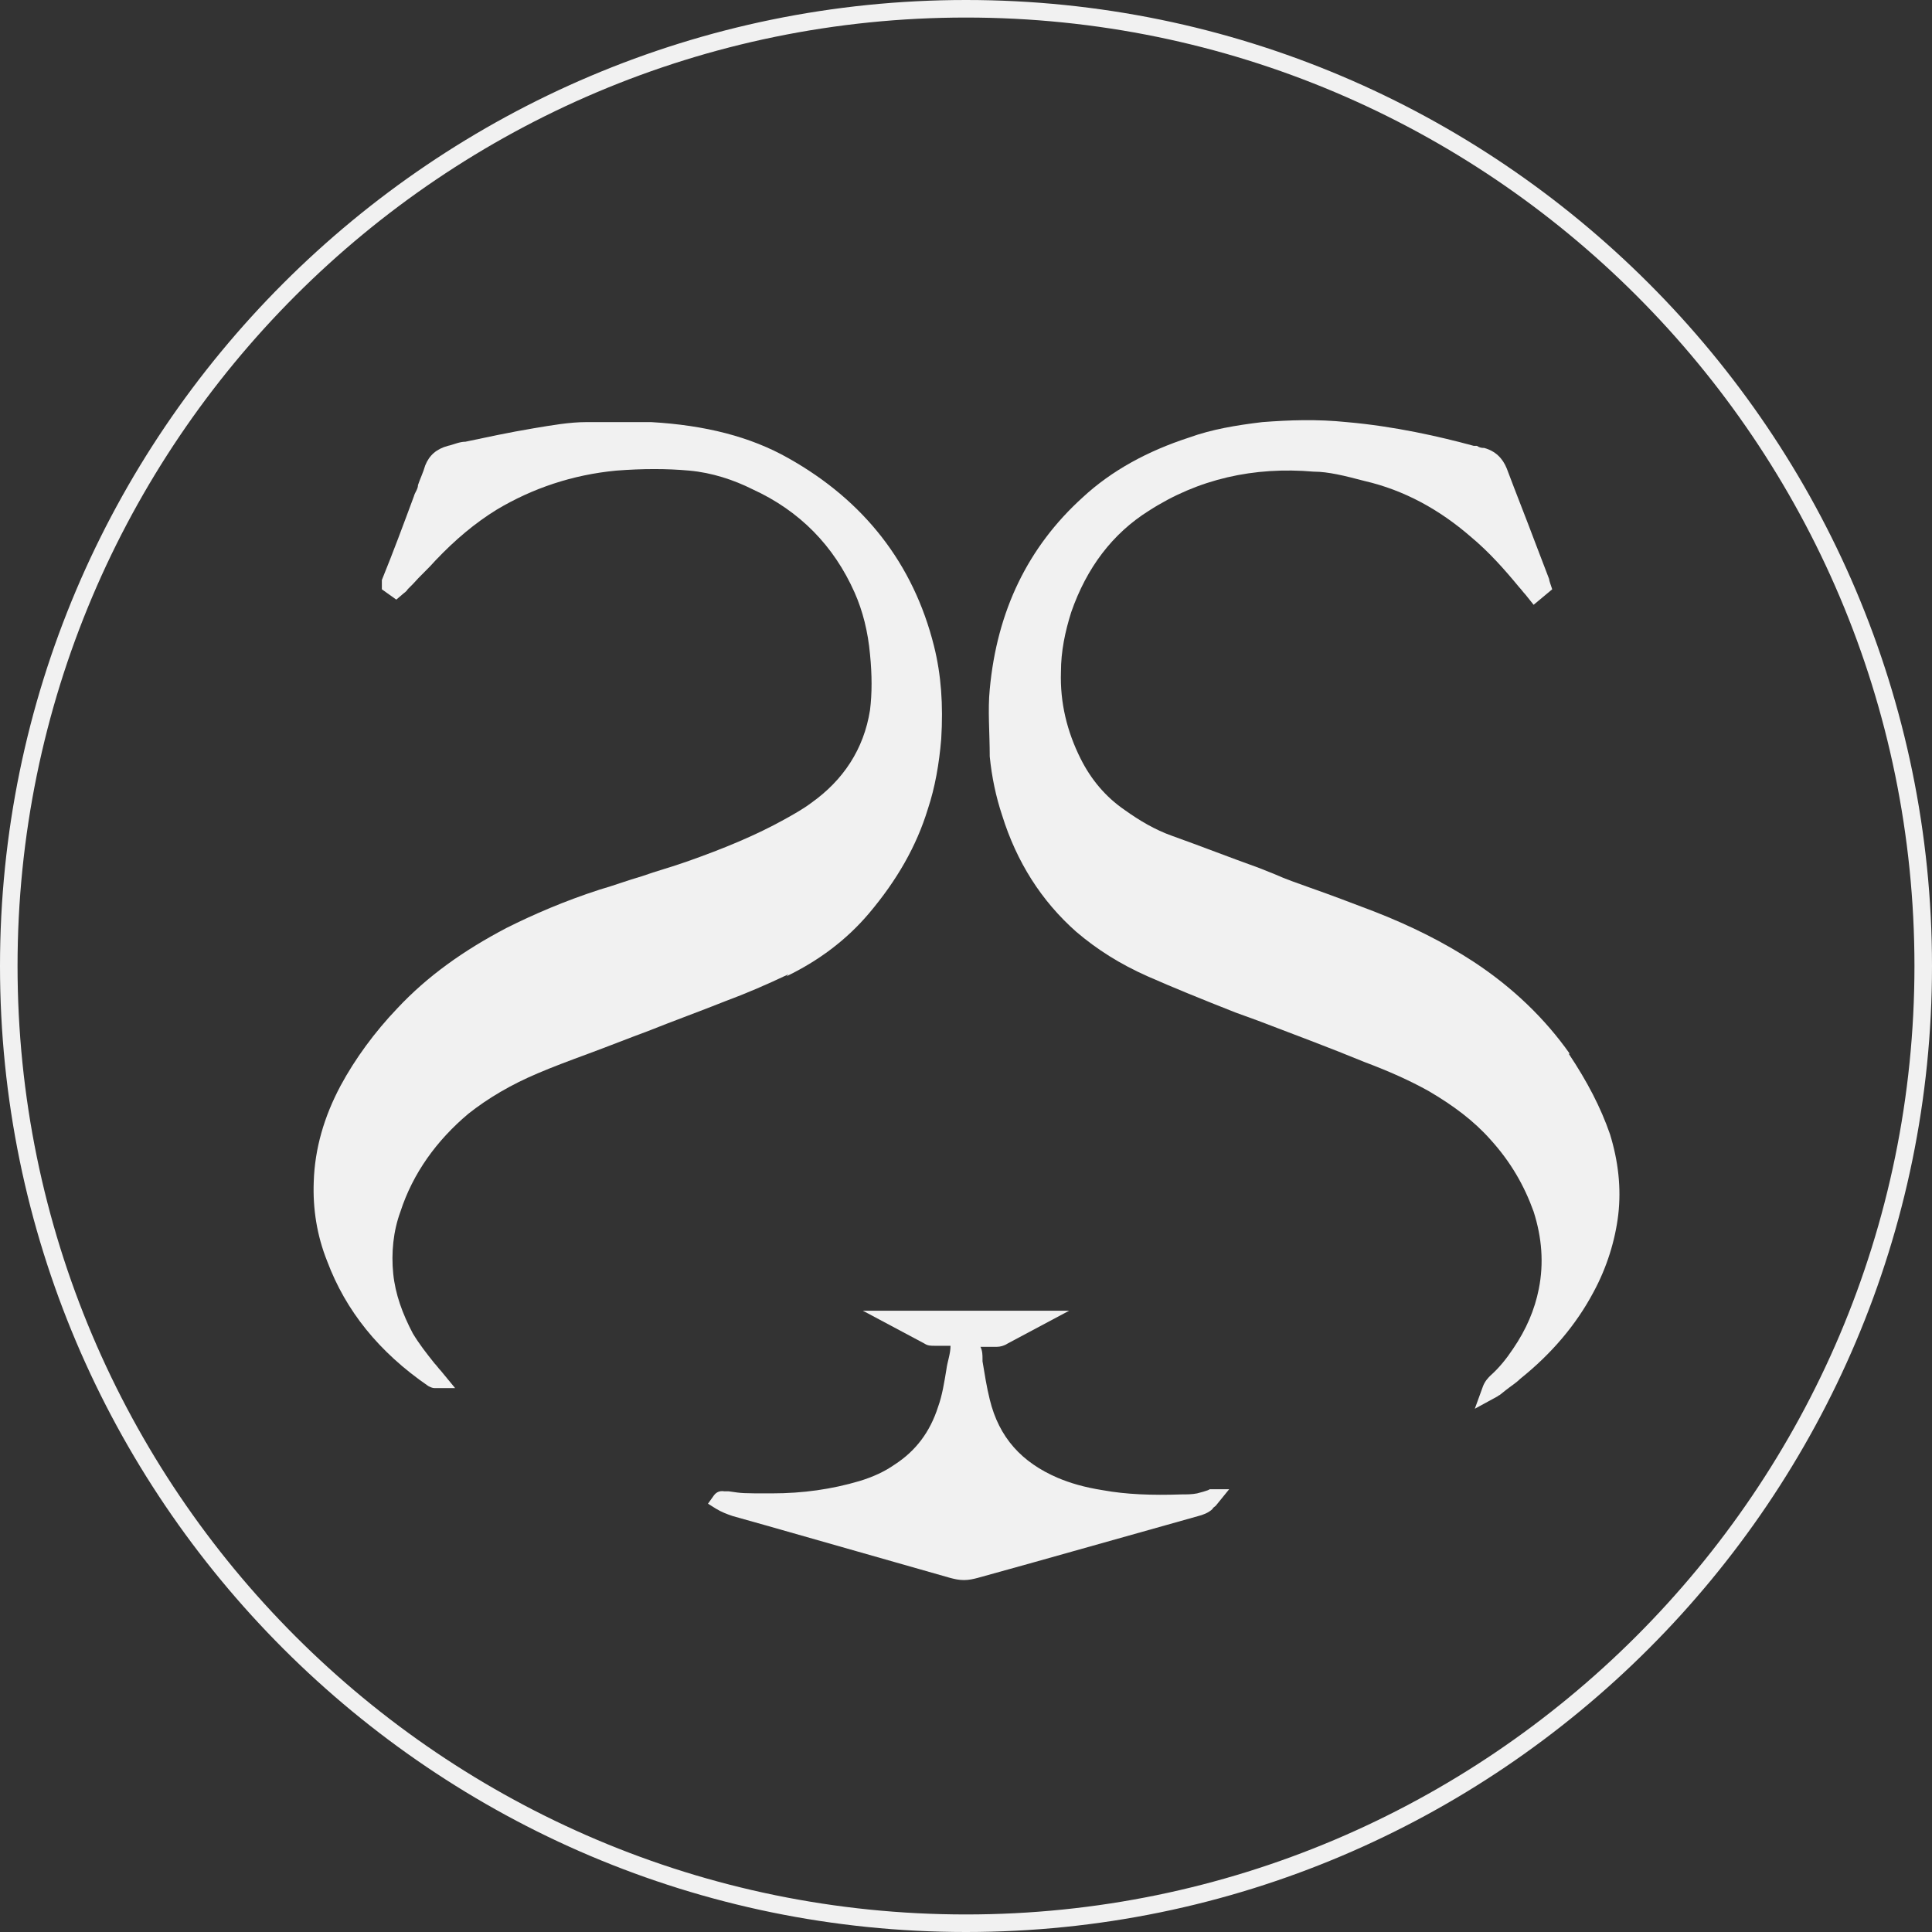 <?xml version="1.0" encoding="UTF-8"?>
<svg id="_Слой_1" xmlns="http://www.w3.org/2000/svg" width="66mm" height="66mm" version="1.1" viewBox="0 0 187.2 187.2">
  <rect x="0" y="0" width="187.2" height="187.2" fill="#333333" stroke="none"/>
  <!-- Generator: Adobe Illustrator 29.5.1, SVG Export Plug-In . SVG Version: 2.1.0 Build 141)  -->
  <path d="M76.2,94.6c3.1-1.5,5.8-3.5,8-6.1,2.7-3.2,4.6-6.5,5.7-10.1.7-2.1,1.1-4.4,1.3-6.8.2-3.3,0-6.2-.7-9-2-8-6.8-14.1-14.1-18.2-3.7-2.1-8.1-3.2-13.3-3.5-2.1,0-4.2,0-6.3,0-1.6,0-3.3.3-5.1.6-2.4.4-4.7.9-6.6,1.3-.6,0-1.2.3-1.7.4-1.1.3-1.8.9-2.2,1.9-.2.7-.5,1.3-.7,1.9,0,.4-.3.7-.4,1.1-1,2.7-2,5.4-3.1,8.1,0,.2,0,.3,0,.4v.5l1.4,1,.7-.6c0,0,.3-.2.4-.4l.5-.5c.7-.8,1.5-1.5,2.2-2.3,1.9-2,3.8-3.6,5.9-4.9,3.5-2.1,7.4-3.4,11.6-3.8,2.6-.2,4.9-.2,7.1,0s4.3.9,6.1,1.8c4.6,2.1,7.9,5.5,9.9,10,.8,1.8,1.3,3.8,1.5,6,.2,2,.2,3.8,0,5.4-.6,3.8-2.6,6.8-5.7,9-.8.6-1.7,1.1-2.6,1.6-2.7,1.5-5.8,2.8-9.5,4.1-1.4.5-2.9.9-4.3,1.4-1.4.4-2.7.9-4.1,1.3-3.4,1.1-6.4,2.4-9,3.7-4.2,2.2-7.7,4.7-10.6,7.8-2.2,2.3-4.1,4.9-5.5,7.5-1.6,3-2.5,6.1-2.6,9.3-.1,2.6.3,5.2,1.3,7.7,1.8,4.8,5,8.8,9.8,12.1.2.1.4.2.6.2h2l-1.4-1.7c-.2-.2-.4-.5-.6-.7-.8-1-1.5-1.9-2.1-2.9-1-1.9-1.7-3.8-1.9-5.8s0-4.1.7-6c1.2-3.7,3.5-6.9,6.6-9.5,1.9-1.5,4.1-2.8,6.7-3.9,1.4-.6,3-1.2,4.9-1.9,1.9-.7,3.9-1.5,5.8-2.2,2.5-1,5-1.9,7.5-2.9,1.9-.7,4-1.6,6.1-2.6h0Z" style="fill: #f1f1f1;"/>
  <path d="M152.1,102.1c-2.4-3.4-5.5-6.4-9.3-8.9-2.9-1.9-6.1-3.5-9.7-4.9-2.1-.8-4.2-1.6-6.2-2.3-1.1-.4-2.3-.8-3.4-1.3l-1.5-.6c-2.8-1-5.6-2.1-8.4-3.1-1.7-.6-3.2-1.5-4.6-2.5-1.9-1.3-3.3-3-4.3-5-1.3-2.6-2-5.4-1.9-8.4,0-2,.4-3.9,1-5.8,1.5-4.3,4-7.6,7.5-9.8,4.8-3.1,10.2-4.3,16-3.8,1.4,0,3,.4,4.9.9,3.9.9,7.3,2.8,10.3,5.4,1.8,1.5,3.3,3.2,4.7,4.9.2.2.4.5.6.7l.8,1,1.8-1.5-.2-.6c0,0-.1-.3-.1-.4l-1.3-3.4c-.9-2.4-1.9-4.9-2.8-7.3-.4-1-1.1-1.7-2.2-2-.2,0-.4,0-.7-.2h-.3c-3.3-.9-7.7-1.9-12.3-2.3-2.9-.3-5.6-.2-8.2,0-2.5.3-4.9.7-7.1,1.5-4,1.3-7.5,3.2-10.3,5.8-5.3,4.8-8.3,11-9,18.6-.2,2,0,4.2,0,6.5.2,2,.6,3.9,1.2,5.7,1.4,4.5,3.8,8.3,7.2,11.3,2,1.7,4.2,3.1,6.9,4.3,2.5,1.1,5.2,2.2,8.5,3.5l2.2.8c3.4,1.3,6.9,2.6,10.3,4,2.4.9,4.4,1.8,6.2,2.8,2.4,1.4,4.4,2.9,6,4.7,2,2.2,3.3,4.5,4.2,7,.8,2.5,1,5,.5,7.5-.4,2-1.2,3.9-2.5,5.8-.6.9-1.3,1.8-2.2,2.6-.2.2-.5.5-.7,1l-.8,2.2,2.2-1.2c.1-.1.2-.1.3-.2l.5-.4c.5-.4,1-.7,1.4-1.1,3-2.4,5.4-5.2,7.1-8.4,1.3-2.4,2.1-5,2.4-7.5.3-2.6,0-5.2-.8-7.8-.9-2.6-2.2-5.1-4-7.8h0Z" style="fill: #f1f1f1;"/>
  <path d="M116,144.7c-.5.1-1,.1-1.5.1-2.9.1-5.4,0-7.6-.4-1.9-.3-3.2-.7-4.4-1.2-3.5-1.5-5.7-3.9-6.6-7.6-.3-1.2-.5-2.5-.7-3.7v-.2c0-.4,0-.8-.2-1.2h1.6c.3,0,.7-.1,1-.3l6-3.2h-20l6,3.2c.3.2.6.2,1,.2h1.5c0,.8-.3,1.5-.4,2.3-.2,1.2-.4,2.5-.8,3.6-.8,2.5-2.2,4.3-4.2,5.6-1,.7-2.1,1.2-3.4,1.6-2.7.8-5.5,1.2-8.5,1.2s-2.8,0-4.2-.2h-.4c-.6-.1-.9.2-1.1.5l-.5.7.8.5c.5.3,1,.5,1.6.7l3.2.9c6,1.7,11.9,3.4,17.9,5.1.4.1.8.2,1.3.2s.9-.1,1.3-.2c1.8-.5,3.6-1,5.4-1.5l16-4.5c.4-.1,1-.3,1.4-.7,0-.1.2-.2.3-.3l1.3-1.6h-1.9c0,.1-1.2.4-1.2.4h0Z" style="fill: #f1f1f1;"/>
  <path d="M93.6,0C42,0,0,42,0,93.6s42,93.6,93.6,93.6,93.6-42,93.6-93.6S145.2,0,93.6,0ZM93.6,185.5C42.9,185.5,1.7,144.3,1.7,93.6S42.9,1.7,93.6,1.7s91.9,41.2,91.9,91.9-41.3,91.9-91.9,91.9Z" style="fill: #f1f1f1;"/>
</svg>